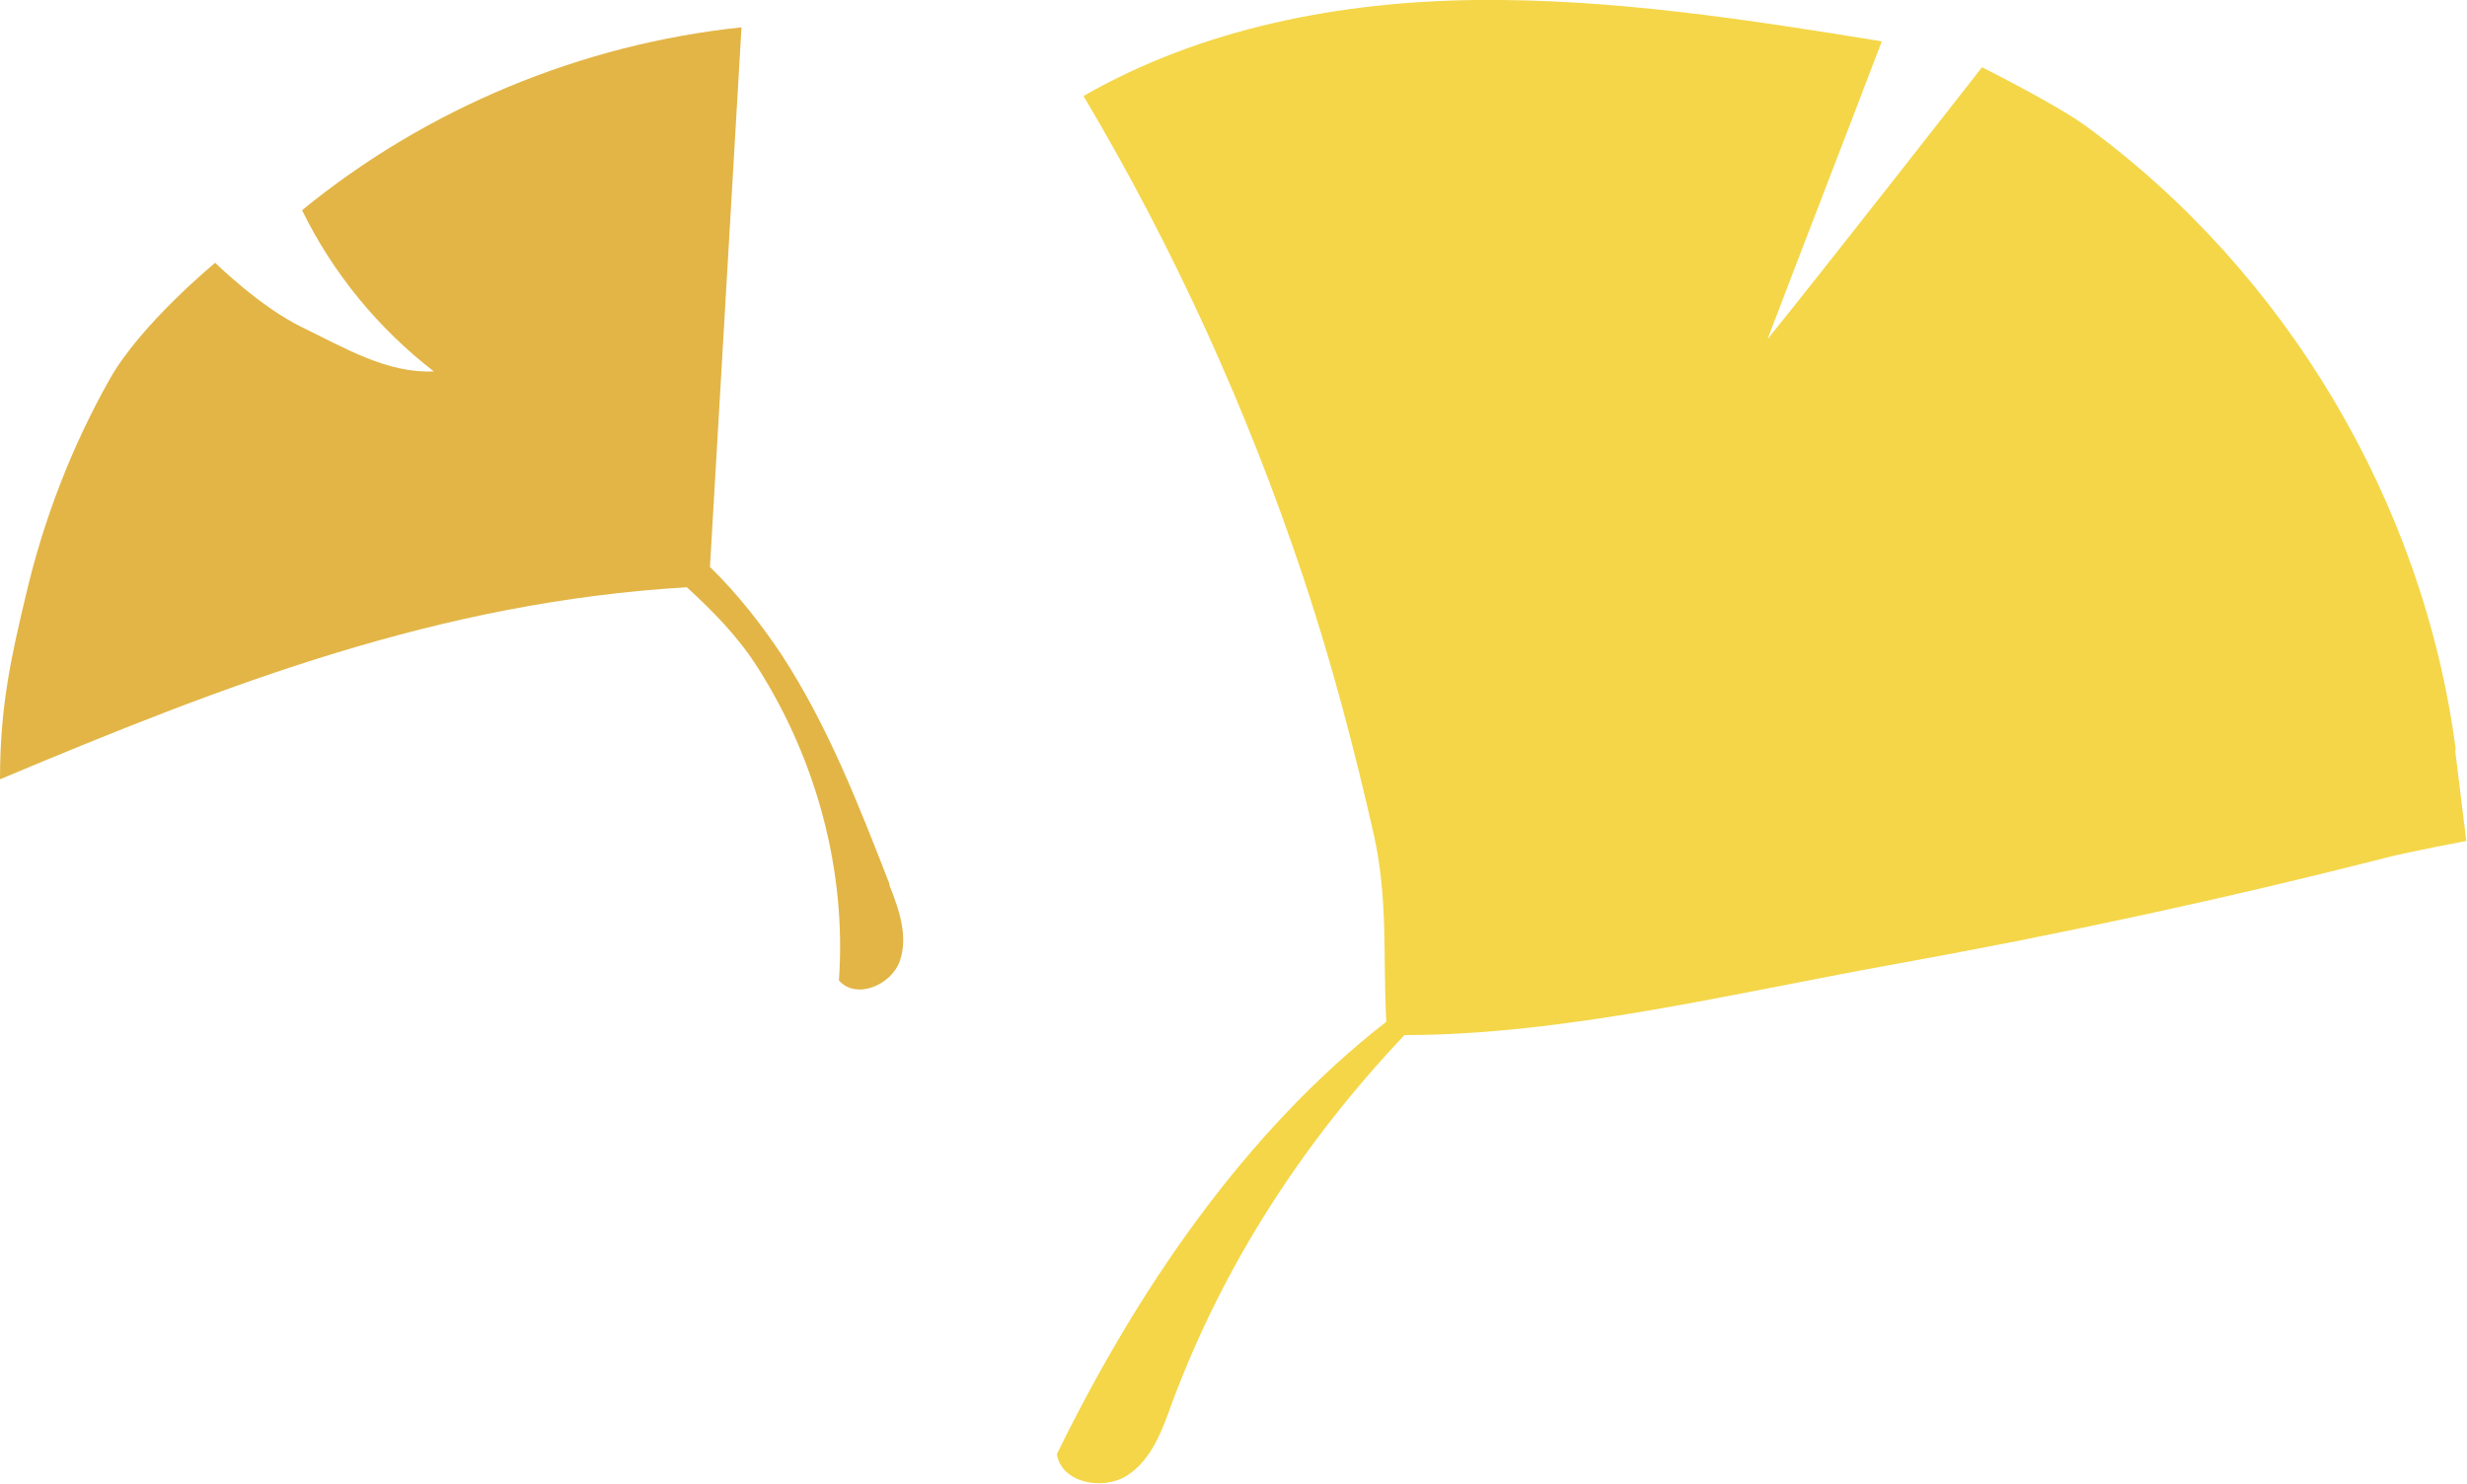 <?xml version="1.0" encoding="UTF-8"?>
<svg id="_レイヤー_2" data-name="レイヤー 2" xmlns="http://www.w3.org/2000/svg" viewBox="0 0 35.2 21.17">
  <defs>
    <style>
      .cls-1 {
        fill: #e2b546;
      }

      .cls-2 {
        fill: #f4d648;
      }
    </style>
  </defs>
  <g id="_レイヤー_1-2" data-name="レイヤー 1">
    <g>
      <path class="cls-2" d="M35.04,10.7c-.46-3.52-2.42-6.82-5.29-8.91-.43-.31-1.47-.83-1.47-.83,0,0-2.29,2.93-3.06,3.88.54-1.42,1.09-2.83,1.63-4.25C24.94.28,23.01-.02,21.07,0c-1.94.02-3.92.4-5.61,1.37,1.29,2.17,2.34,4.48,3.14,6.88.4,1.2.72,2.42,1,3.65.21.94.13,1.76.18,2.68-2.04,1.59-3.57,3.86-4.7,6.17.06.41.66.53,1.01.3.35-.23.5-.66.64-1.05.74-1.98,1.88-3.72,3.31-5.23,2.27,0,4.71-.6,6.93-1,2.39-.43,4.76-.94,7.11-1.54.27-.07,1.11-.23,1.11-.23,0,0-.11-.89-.16-1.3Z"/>
      <path class="cls-1" d="M12.69,12.61c-.44-1.13-.88-2.26-1.54-3.27-.28-.42-.62-.86-1.02-1.25.15-2.57.3-5.14.45-7.7-2.29.24-4.5,1.16-6.27,2.61.44.9,1.09,1.69,1.88,2.3-.67.03-1.28-.34-1.88-.63-.6-.29-1.24-.92-1.24-.92,0,0-1.07.88-1.51,1.67-.54.96-.94,2-1.19,3.07-.21.88-.37,1.59-.37,2.63,3.24-1.36,6.26-2.53,9.8-2.74.37.34.73.7,1.02,1.16.83,1.31,1.26,2.89,1.15,4.45.24.28.75.07.87-.28.12-.35-.01-.73-.15-1.08Z"/>
    </g>
  </g>
</svg>